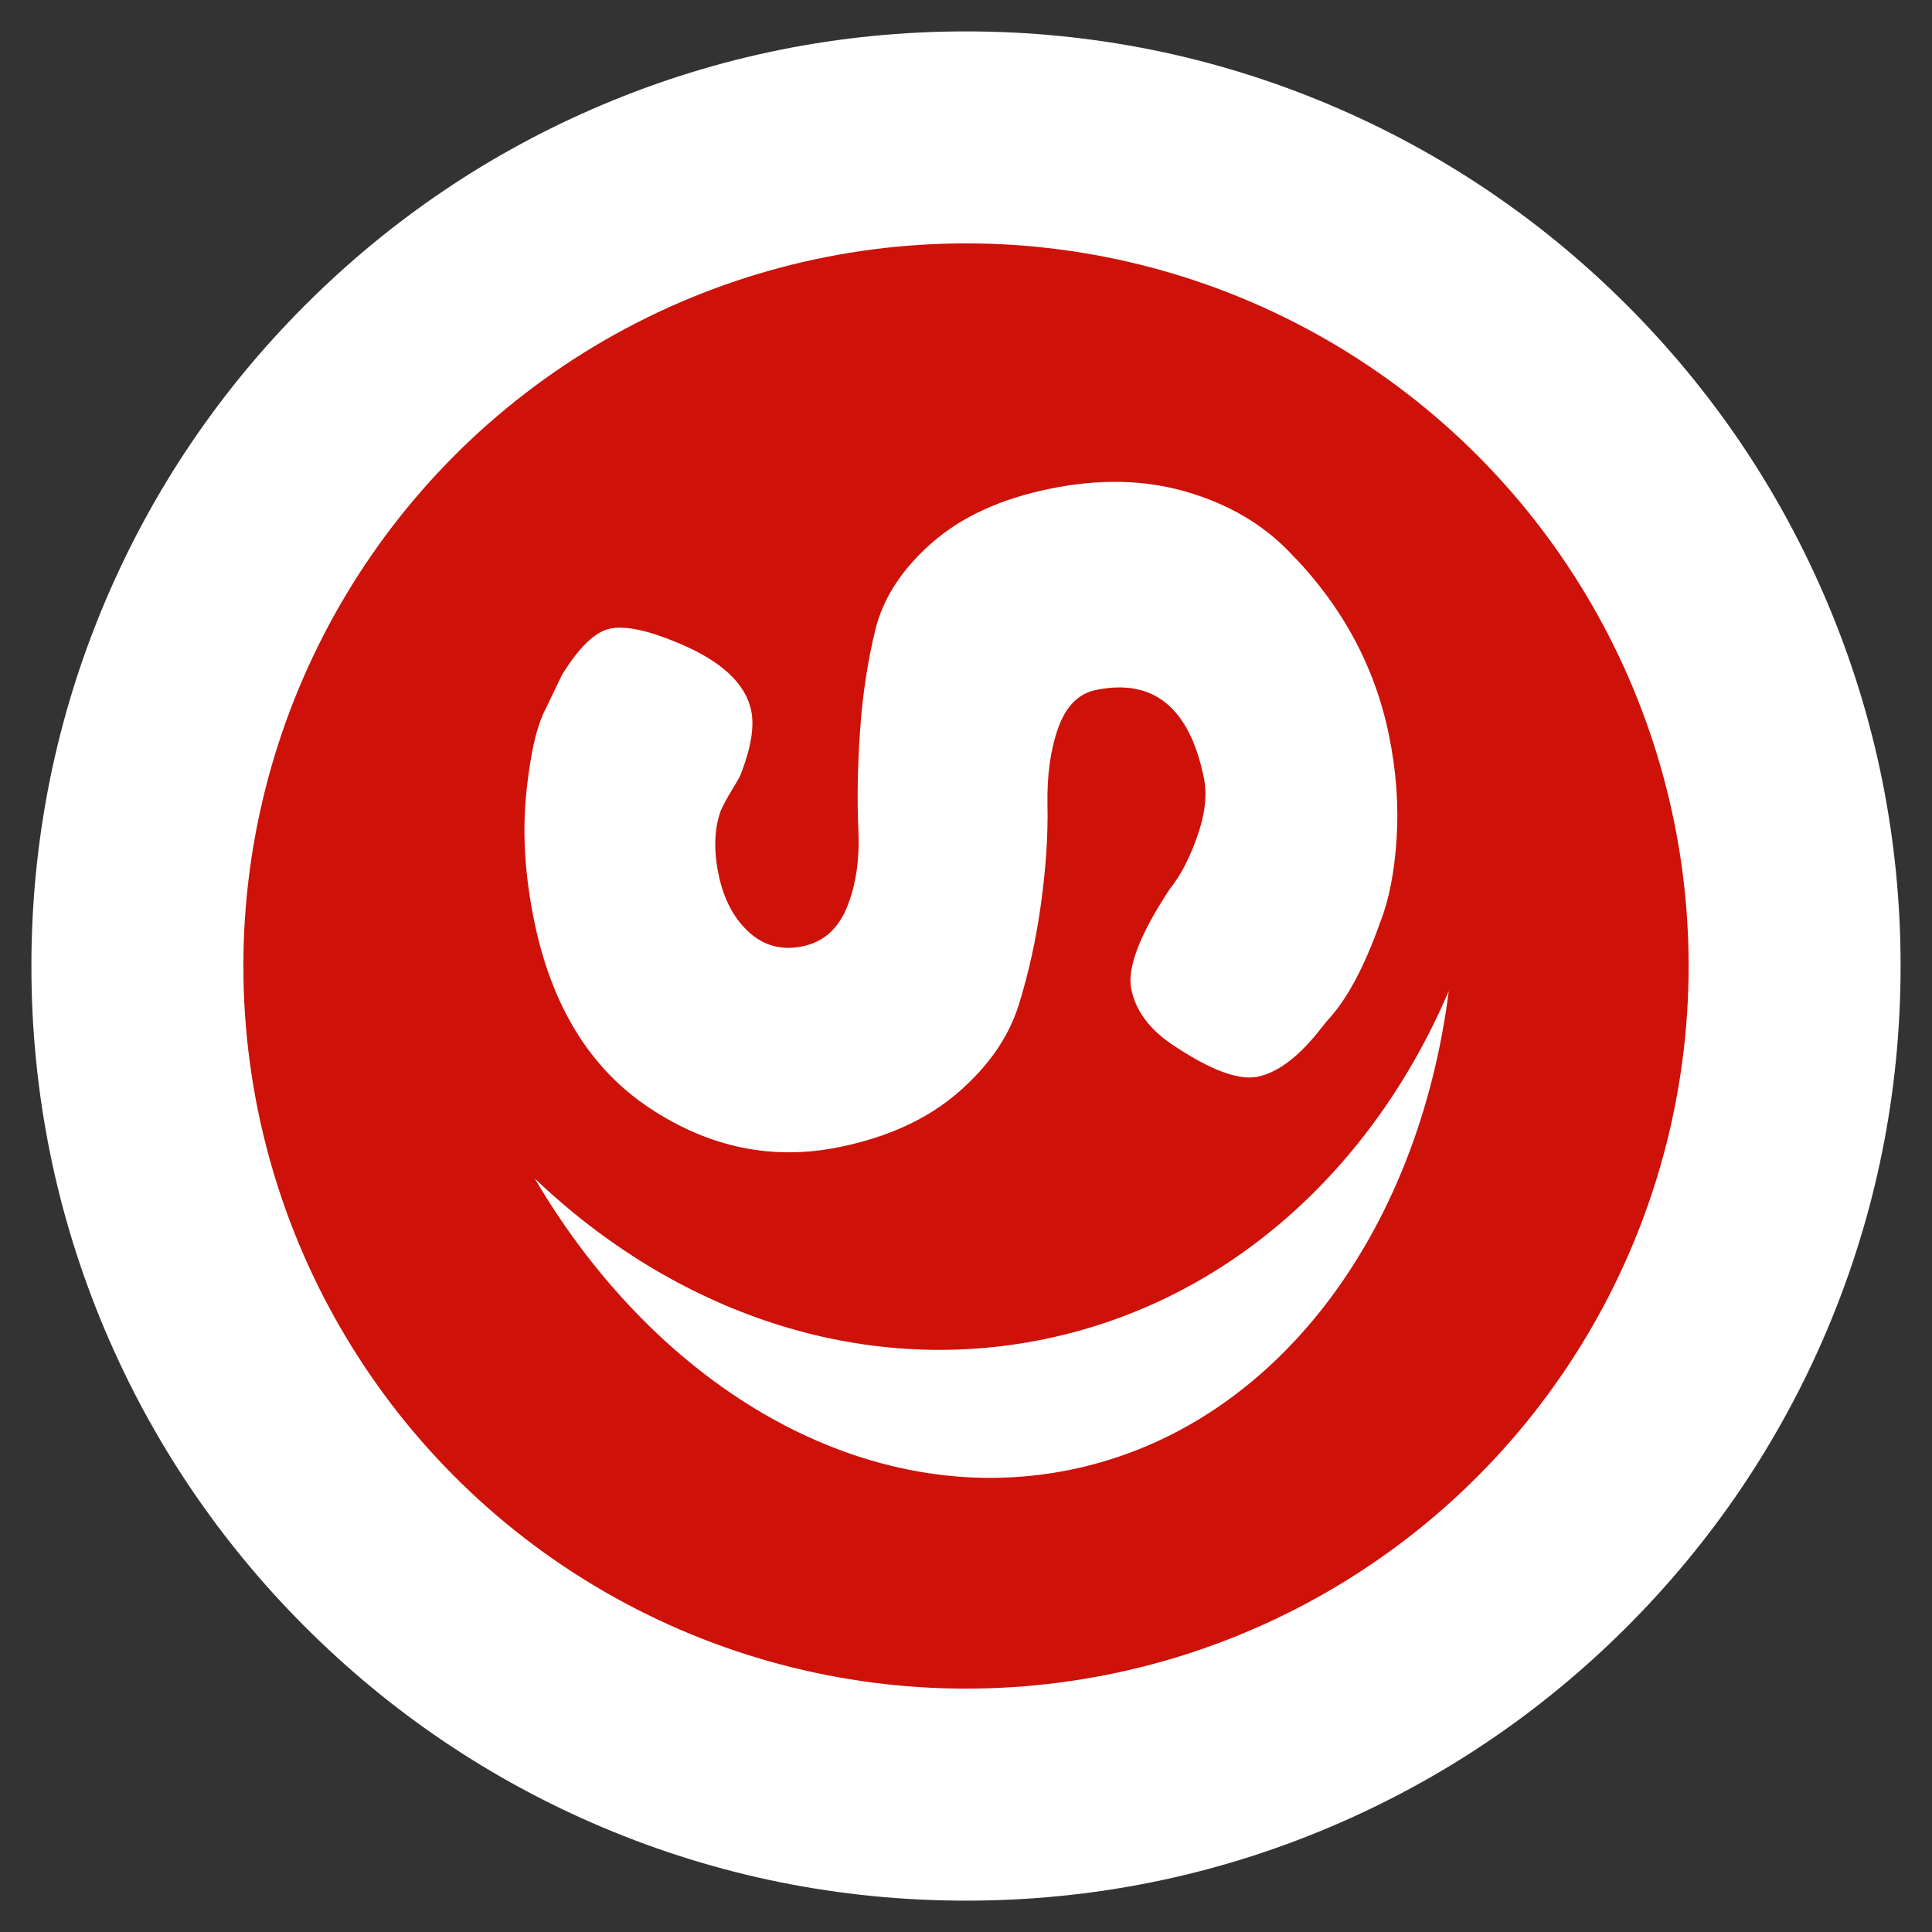 <?xml version="1.0" encoding="utf-8"?>
<!-- Generator: Adobe Illustrator 24.3.0, SVG Export Plug-In . SVG Version: 6.00 Build 0)  -->
<svg version="1.1" id="Livello_1" xmlns="http://www.w3.org/2000/svg" xmlns:xlink="http://www.w3.org/1999/xlink" x="0px" y="0px"
	 viewBox="0 0 368.5 368.5" style="enable-background:new 0 0 368.5 368.5;" xml:space="preserve">
<rect x="0" y="0" width="368.5" height="368.5" fill="#333333" stroke="none"/>
<style type="text/css">
	.st0{fill:#FFFFFF;}
	.st1{fill:#CE1109;}
</style>
<path class="st0" d="M184.25,362.52c-24.06,0-47.41-4.71-69.39-14.01c-21.23-8.98-40.29-21.83-56.66-38.2
	c-16.37-16.37-29.22-35.43-38.2-56.66c-9.3-21.98-14.01-45.33-14.01-69.39S10.7,136.84,20,114.86c8.98-21.23,21.83-40.29,38.2-56.66
	C74.57,41.83,93.63,28.97,114.86,20c21.98-9.3,45.33-14.01,69.39-14.01c24.06,0,47.41,4.71,69.39,14.01
	c21.23,8.98,40.29,21.83,56.66,38.2c16.37,16.37,29.22,35.43,38.2,56.66c9.3,21.98,14.01,45.33,14.01,69.39
	c0,24.06-4.71,47.41-14.01,69.39c-8.98,21.23-21.83,40.29-38.2,56.66c-16.37,16.37-35.43,29.22-56.66,38.2
	C231.66,357.81,208.32,362.52,184.25,362.52z"/>
<circle class="st1" cx="184.25" cy="184.25" r="137.83"/>
<path class="st0" d="M199.12,255.44c-35.23,7.22-70.54-5.27-97.13-30.67c23.6,40.22,63.28,63.54,102.23,55.55
	s66.25-45.05,72.11-91.31C261.89,222.83,234.35,248.22,199.12,255.44z"/>
<g>
	<path class="st0" d="M251.13,197.19c-3.85,4.7-7.61,7.43-11.29,8.18c-3.68,0.75-9.19-1.35-16.52-6.31
		c-4.2-2.9-6.72-6.37-7.55-10.41c-0.83-4.04,1.63-10.41,7.36-19.11c2.04-2.52,3.79-5.89,5.26-10.1c1.47-4.21,1.88-7.9,1.23-11.08
		c-2.75-13.42-9.61-19.01-20.58-16.76c-3.32,0.68-5.72,3.09-7.2,7.23c-1.48,4.14-2.16,9.06-2.05,14.75
		c0.12,5.69-0.29,11.94-1.23,18.75c-0.93,6.81-2.36,13.27-4.26,19.37c-1.91,6.11-5.76,11.67-11.58,16.7
		c-5.81,5.03-13.34,8.49-22.58,10.38c-12.7,2.6-24.75,0.15-36.14-7.37c-11.39-7.51-18.76-19.43-22.11-35.74
		c-1.78-8.66-2.28-16.79-1.51-24.4c0.77-7.6,2.03-13.01,3.78-16.23l3-6.26c3.27-5.33,6.35-8.3,9.23-8.89
		c2.89-0.59,7.21,0.33,12.97,2.75c8.23,3.43,12.87,7.74,13.93,12.94c0.62,3.03-0.05,7.08-2.02,12.15c-0.2,0.49-0.75,1.47-1.65,2.93
		c-0.9,1.46-1.61,2.78-2.13,3.93c-1.25,3.42-1.4,7.47-0.44,12.16c0.96,4.69,2.88,8.36,5.75,11c2.88,2.65,6.3,3.56,10.26,2.75
		c3.97-0.81,6.8-3.31,8.5-7.5c1.7-4.18,2.42-9.1,2.16-14.77c-0.26-5.66-0.15-11.93,0.32-18.79c0.47-6.87,1.45-13.3,2.92-19.32
		c1.47-6.02,5.05-11.53,10.71-16.52c5.67-5,13.19-8.46,22.57-10.38c9.38-1.92,18.03-1.74,25.94,0.55
		c7.91,2.29,14.44,6.06,19.58,11.33c10.05,10.12,16.43,21.82,19.16,35.1c1.39,6.79,1.88,13.38,1.46,19.78
		c-0.41,6.4-1.46,11.73-3.15,15.99c-3.05,8.6-6.43,14.85-10.14,18.77L251.13,197.19z"/>
</g>
</svg>
